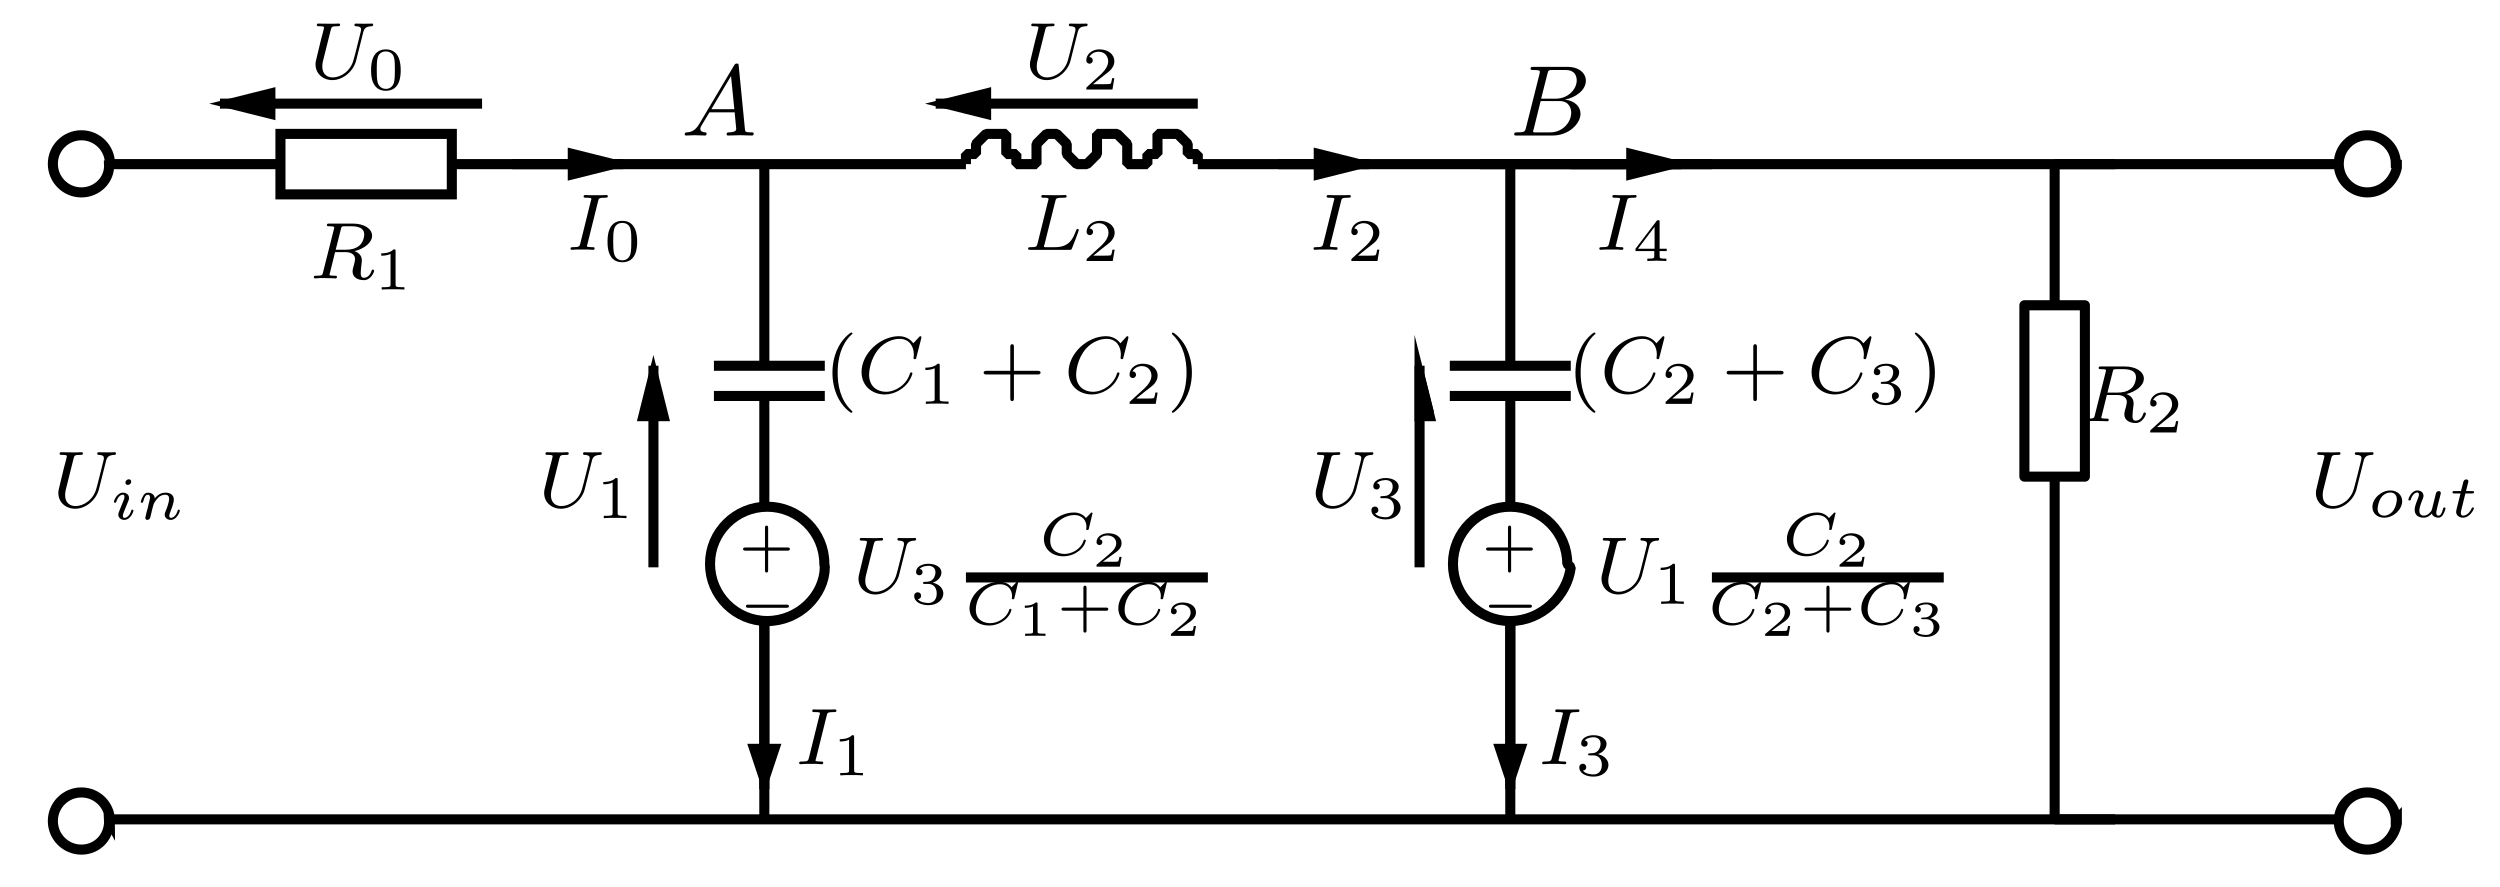 <?xml version="1.0" encoding="UTF-8" standalone="no"?>
<svg
   xmlns:dc="http://purl.org/dc/elements/1.1/"
   xmlns:cc="http://creativecommons.org/ns#"
   xmlns:rdf="http://www.w3.org/1999/02/22-rdf-syntax-ns#"
   xmlns:svg="http://www.w3.org/2000/svg"
   xmlns="http://www.w3.org/2000/svg"
   xmlns:xlink="http://www.w3.org/1999/xlink"
   xmlns:sodipodi="http://sodipodi.sourceforge.net/DTD/sodipodi-0.dtd"
   xmlns:inkscape="http://www.inkscape.org/namespaces/inkscape"
   width="310"
   height="110"
   viewBox="0 0 248 88"
   version="1.1"
   id="svg2"
   inkscape:version="0.48.3.1 r9886"
   sodipodi:docname="026s.svg">
  <sodipodi:namedview
     pagecolor="#ffffff"
     bordercolor="#666666"
     borderopacity="1"
     objecttolerance="10"
     gridtolerance="10"
     guidetolerance="10"
     inkscape:pageopacity="0"
     inkscape:pageshadow="2"
     inkscape:window-width="1050"
     inkscape:window-height="1648"
     id="namedview614"
     showgrid="false"
     inkscape:zoom="1.3485026"
     inkscape:cx="221.30444"
     inkscape:cy="309.95033"
     inkscape:window-x="0"
     inkscape:window-y="0"
     inkscape:window-maximized="1"
     inkscape:current-layer="svg2" />
  <defs
     id="defs4">
    <g
       id="g6">
      <symbol
         overflow="visible"
         id="glyph0-0"
         style="overflow:visible">
        <path
           style="stroke:none"
           d=""
           id="path9"
           inkscape:connector-curvature="0" />
      </symbol>
      <symbol
         overflow="visible"
         id="glyph0-1"
         style="overflow:visible">
        <path
           style="stroke:none"
           d="M 3.094,-4.891 C 3.156,-5.156 3.172,-5.172 3.5,-5.172 l 0.641,0 c 0.656,0 1.266,0.156 1.266,0.812 0,0.344 -0.172,0.906 -0.547,1.156 -0.375,0.281 -0.828,0.359 -1.297,0.359 l -0.984,0 z m 1.359,2.188 c 0.969,-0.25 1.734,-0.844 1.734,-1.531 0,-0.688 -0.781,-1.203 -1.891,-1.203 l -2.344,0 c -0.141,0 -0.25,0 -0.25,0.141 0,0.125 0.109,0.125 0.234,0.125 0.266,0 0.5,0 0.5,0.125 0,0.031 -0.016,0.031 -0.031,0.141 L 1.328,-0.625 C 1.266,-0.328 1.25,-0.266 0.656,-0.266 c -0.156,0 -0.25,0 -0.25,0.156 C 0.406,-0.078 0.438,0 0.531,0 0.688,0 0.875,-0.016 1.031,-0.031 l 0.484,0 C 2.266,-0.031 2.5,0 2.547,0 c 0.047,0 0.156,0 0.156,-0.156 0,-0.109 -0.109,-0.109 -0.234,-0.109 -0.031,0 -0.172,0 -0.312,-0.016 -0.172,-0.016 -0.188,-0.031 -0.188,-0.109 0,-0.047 0.016,-0.094 0.031,-0.125 l 0.516,-2.094 1.031,0 c 0.719,0 0.953,0.375 0.953,0.703 0,0.109 -0.062,0.344 -0.094,0.5 C 4.328,-1.172 4.25,-0.859 4.25,-0.703 c 0,0.609 0.531,0.875 1.125,0.875 0.688,0 1.016,-0.781 1.016,-0.938 0,-0.031 -0.031,-0.109 -0.125,-0.109 -0.094,0 -0.109,0.062 -0.125,0.109 C 5.969,-0.219 5.625,-0.062 5.391,-0.062 5.094,-0.062 5.062,-0.281 5.062,-0.547 c 0,-0.266 0.047,-0.609 0.078,-0.875 0.031,-0.234 0.031,-0.281 0.031,-0.359 0,-0.484 -0.297,-0.766 -0.719,-0.922 z"
           id="path12"
           inkscape:connector-curvature="0" />
      </symbol>
      <symbol
         overflow="visible"
         id="glyph0-2"
         style="overflow:visible">
        <path
           style="stroke:none"
           d="m 6.344,-5.391 c 0,-0.031 0.016,-0.078 0.016,-0.125 0,-0.047 -0.047,-0.094 -0.094,-0.094 -0.062,0 -0.078,0.016 -0.141,0.094 L 5.562,-4.906 C 5.484,-5 5.062,-5.609 4.141,-5.609 c -1.859,0 -3.719,1.719 -3.719,3.547 0,1.391 1.047,2.234 2.312,2.234 1.047,0 1.938,-0.641 2.359,-1.266 0.266,-0.391 0.375,-0.766 0.375,-0.812 0,-0.078 -0.047,-0.109 -0.125,-0.109 -0.094,0 -0.109,0.047 -0.125,0.125 -0.344,1.109 -1.422,1.797 -2.375,1.797 -0.812,0 -1.672,-0.484 -1.672,-1.703 0,-0.25 0.094,-1.578 0.984,-2.578 C 2.75,-5.047 3.562,-5.344 4.188,-5.344 c 1.016,0 1.422,0.797 1.422,1.562 0,0.109 -0.031,0.266 -0.031,0.359 0,0.094 0.109,0.094 0.141,0.094 0.094,0 0.109,-0.031 0.141,-0.172 z"
           id="path15"
           inkscape:connector-curvature="0" />
      </symbol>
      <symbol
         overflow="visible"
         id="glyph0-3"
         style="overflow:visible">
        <path
           style="stroke:none"
           d="m 5.312,-4.578 c 0.094,-0.391 0.281,-0.578 0.844,-0.594 0.078,0 0.141,-0.062 0.141,-0.156 0,-0.047 -0.031,-0.109 -0.109,-0.109 -0.047,0 -0.219,0.016 -0.797,0.016 -0.641,0 -0.734,-0.016 -0.812,-0.016 -0.125,0 -0.141,0.078 -0.141,0.141 0,0.109 0.094,0.125 0.172,0.125 0.484,0.016 0.484,0.219 0.484,0.328 0,0.047 -0.016,0.094 -0.016,0.141 C 5.062,-4.641 4.406,-1.969 4.359,-1.875 4.078,-0.719 3.078,-0.094 2.281,-0.094 1.734,-0.094 1.25,-0.422 1.25,-1.156 1.25,-1.297 1.266,-1.5 1.297,-1.641 l 0.797,-3.188 c 0.078,-0.281 0.094,-0.344 0.672,-0.344 0.156,0 0.25,0 0.25,-0.156 0,-0.016 0,-0.109 -0.125,-0.109 -0.156,0 -0.344,0.016 -0.5,0.016 l -0.5,0 c -0.766,0 -0.969,-0.016 -1.031,-0.016 -0.031,0 -0.156,0 -0.156,0.141 0,0.125 0.109,0.125 0.234,0.125 0.25,0 0.484,0 0.484,0.125 0,0.047 -0.062,0.328 -0.109,0.484 l -0.188,0.703 -0.406,1.688 c -0.109,0.438 -0.141,0.562 -0.141,0.781 0,0.922 0.734,1.562 1.672,1.562 1.094,0 2.109,-0.922 2.359,-1.953 z"
           id="path18"
           inkscape:connector-curvature="0" />
      </symbol>
      <symbol
         overflow="visible"
         id="glyph0-4"
         style="overflow:visible">
        <path
           style="stroke:none"
           d="m 3.094,-4.828 c 0.062,-0.266 0.078,-0.344 0.688,-0.344 0.172,0 0.281,0 0.281,-0.156 0,-0.016 -0.016,-0.109 -0.141,-0.109 -0.125,0 -0.375,0.016 -0.5,0.016 l -1.094,0 c -0.109,0 -0.406,-0.016 -0.516,-0.016 -0.031,0 -0.156,0 -0.156,0.141 0,0.125 0.094,0.125 0.25,0.125 0.516,0 0.516,0.047 0.516,0.141 0,0.016 0,0.047 -0.047,0.172 L 1.328,-0.625 c -0.078,0.281 -0.094,0.359 -0.688,0.359 -0.188,0 -0.281,0 -0.281,0.156 0,0.031 0.031,0.109 0.125,0.109 0.109,0 0.375,-0.016 0.5,-0.031 l 1.109,0 C 2.203,-0.016 2.484,0 2.594,0 2.641,0 2.75,0 2.75,-0.156 c 0,-0.109 -0.094,-0.109 -0.25,-0.109 -0.125,0 -0.172,0 -0.312,-0.016 C 2.062,-0.297 1.984,-0.297 1.984,-0.391 1.984,-0.438 2,-0.438 2.031,-0.547 z"
           id="path21"
           inkscape:connector-curvature="0" />
      </symbol>
      <symbol
         overflow="visible"
         id="glyph0-5"
         style="overflow:visible">
        <path
           style="stroke:none"
           d="m 3.094,-4.828 c 0.062,-0.266 0.078,-0.344 0.812,-0.344 0.234,0 0.312,0 0.312,-0.156 0,-0.016 -0.016,-0.109 -0.141,-0.109 -0.172,0 -0.406,0.016 -0.578,0.016 l -0.562,0 c -0.828,0 -1.031,-0.016 -1.078,-0.016 -0.031,0 -0.156,0 -0.156,0.141 0,0.125 0.094,0.125 0.219,0.125 0.266,0 0.5,0 0.5,0.125 0,0.031 0,0.031 -0.031,0.141 l -1.062,4.281 c -0.078,0.297 -0.094,0.359 -0.688,0.359 -0.141,0 -0.25,0 -0.25,0.156 C 0.391,0 0.5,0 0.641,0 l 3.844,0 C 4.688,0 4.688,-0.016 4.75,-0.156 4.844,-0.375 5.422,-1.875 5.422,-1.953 c 0,-0.078 -0.062,-0.125 -0.125,-0.125 -0.078,0 -0.094,0.062 -0.156,0.188 -0.281,0.734 -0.625,1.625 -2.062,1.625 l -1,0 C 2,-0.281 1.969,-0.281 1.969,-0.328 c 0,-0.062 0.016,-0.141 0.047,-0.188 z"
           id="path24"
           inkscape:connector-curvature="0" />
      </symbol>
      <symbol
         overflow="visible"
         id="glyph1-0"
         style="overflow:visible">
        <path
           style="stroke:none"
           d=""
           id="path27"
           inkscape:connector-curvature="0" />
      </symbol>
      <symbol
         overflow="visible"
         id="glyph1-1"
         style="overflow:visible">
        <path
           style="stroke:none"
           d="m 2.141,-3.797 c 0,-0.188 -0.016,-0.188 -0.203,-0.188 -0.391,0.391 -1,0.391 -1.219,0.391 l 0,0.234 c 0.156,0 0.562,0 0.922,-0.172 l 0,3.016 c 0,0.203 0,0.281 -0.625,0.281 l -0.25,0 0,0.234 c 0.328,-0.031 0.797,-0.031 1.125,-0.031 0.328,0 0.797,0 1.125,0.031 l 0,-0.234 -0.25,0 c -0.625,0 -0.625,-0.078 -0.625,-0.281 z"
           id="path30"
           inkscape:connector-curvature="0" />
      </symbol>
      <symbol
         overflow="visible"
         id="glyph1-2"
         style="overflow:visible">
        <path
           style="stroke:none"
           d="M 3.219,-1.125 3,-1.125 C 2.984,-1.031 2.922,-0.641 2.844,-0.578 2.797,-0.531 2.312,-0.531 2.219,-0.531 l -1.109,0 0.766,-0.625 C 2.078,-1.328 2.609,-1.703 2.797,-1.891 2.969,-2.062 3.219,-2.375 3.219,-2.797 c 0,-0.75 -0.672,-1.188 -1.484,-1.188 -0.766,0 -1.297,0.516 -1.297,1.078 0,0.297 0.25,0.344 0.312,0.344 0.156,0 0.328,-0.109 0.328,-0.328 C 1.078,-3.016 1,-3.219 0.734,-3.219 0.875,-3.516 1.234,-3.75 1.656,-3.75 c 0.625,0 0.953,0.469 0.953,0.953 0,0.422 -0.281,0.859 -0.688,1.25 L 0.5,-0.25 C 0.438,-0.188 0.438,-0.188 0.438,0 l 2.594,0 z"
           id="path33"
           inkscape:connector-curvature="0" />
      </symbol>
      <symbol
         overflow="visible"
         id="glyph1-3"
         style="overflow:visible">
        <path
           style="stroke:none"
           d="m 3.297,-1.906 c 0,-0.438 0,-2.078 -1.469,-2.078 -1.469,0 -1.469,1.641 -1.469,2.078 0,0.422 0,2.031 1.469,2.031 1.469,0 1.469,-1.609 1.469,-2.031 z m -1.469,1.844 c -0.25,0 -0.656,-0.125 -0.812,-0.625 -0.094,-0.344 -0.094,-0.922 -0.094,-1.297 0,-0.406 0,-0.859 0.094,-1.188 0.141,-0.531 0.594,-0.609 0.812,-0.609 0.266,0 0.672,0.125 0.797,0.578 0.094,0.312 0.094,0.75 0.094,1.219 0,0.375 0,0.984 -0.094,1.312 C 2.453,-0.141 2.016,-0.062 1.828,-0.062 z"
           id="path36"
           inkscape:connector-curvature="0" />
      </symbol>
      <symbol
         overflow="visible"
         id="glyph1-4"
         style="overflow:visible">
        <path
           style="stroke:none"
           d="m 3.375,-0.984 0,-0.234 -0.703,0 0,-2.641 c 0,-0.141 0,-0.188 -0.141,-0.188 -0.109,0 -0.125,0.031 -0.172,0.094 l -2.078,2.734 0,0.234 1.859,0 0,0.484 c 0,0.188 0,0.266 -0.5,0.266 l -0.188,0 0,0.234 c 0.125,0 0.688,-0.031 0.953,-0.031 C 2.672,-0.031 3.234,0 3.344,0 l 0,-0.234 -0.172,0 c -0.5,0 -0.5,-0.078 -0.5,-0.266 l 0,-0.484 z m -1.203,-2.406 0,2.172 -1.641,0 z"
           id="path39"
           inkscape:connector-curvature="0" />
      </symbol>
      <symbol
         overflow="visible"
         id="glyph1-5"
         style="overflow:visible">
        <path
           style="stroke:none"
           d="m 1.766,-1.984 c 0.5,0 0.844,0.344 0.844,0.953 0,0.656 -0.391,0.938 -0.828,0.938 C 1.609,-0.094 1,-0.125 0.734,-0.469 0.969,-0.5 1.062,-0.656 1.062,-0.812 c 0,-0.203 -0.141,-0.344 -0.344,-0.344 -0.156,0 -0.344,0.109 -0.344,0.359 0,0.594 0.656,0.922 1.422,0.922 0.891,0 1.469,-0.562 1.469,-1.156 0,-0.438 -0.328,-0.906 -1.047,-1.078 0.484,-0.156 0.859,-0.547 0.859,-1.031 0,-0.484 -0.562,-0.844 -1.281,-0.844 -0.703,0 -1.234,0.328 -1.234,0.812 0,0.266 0.203,0.328 0.328,0.328 0.156,0 0.312,-0.094 0.312,-0.312 0,-0.188 -0.125,-0.297 -0.297,-0.312 0.281,-0.312 0.828,-0.312 0.891,-0.312 0.297,0 0.688,0.141 0.688,0.641 0,0.328 -0.188,0.906 -0.797,0.938 -0.109,0 -0.266,0.016 -0.312,0.016 -0.062,0.016 -0.125,0.016 -0.125,0.109 0,0.094 0.062,0.094 0.156,0.094 z"
           id="path42"
           inkscape:connector-curvature="0" />
      </symbol>
      <symbol
         overflow="visible"
         id="glyph1-6"
         style="overflow:visible">
        <path
           style="stroke:none"
           d="m 2.953,-1.344 1.938,0 c 0.078,0 0.219,0 0.219,-0.156 0,-0.156 -0.141,-0.156 -0.219,-0.156 l -1.938,0 0,-1.938 c 0,-0.078 0,-0.234 -0.156,-0.234 -0.156,0 -0.156,0.156 -0.156,0.234 l 0,1.938 -1.938,0 c -0.078,0 -0.234,0 -0.234,0.156 0,0.156 0.156,0.156 0.234,0.156 l 1.938,0 0,1.938 c 0,0.094 0,0.234 0.156,0.234 0.156,0 0.156,-0.141 0.156,-0.234 z"
           id="path45"
           inkscape:connector-curvature="0" />
      </symbol>
      <symbol
         overflow="visible"
         id="glyph2-0"
         style="overflow:visible">
        <path
           style="stroke:none"
           d=""
           id="path48"
           inkscape:connector-curvature="0" />
      </symbol>
      <symbol
         overflow="visible"
         id="glyph2-1"
         style="overflow:visible">
        <path
           style="stroke:none"
           d="m 2.656,1.984 c 0.062,0 0.156,0 0.156,-0.094 0,-0.031 0,-0.031 -0.109,-0.141 -1.094,-1.031 -1.359,-2.5 -1.359,-3.734 0,-2.297 0.938,-3.375 1.344,-3.75 0.125,-0.094 0.125,-0.109 0.125,-0.141 0,-0.047 -0.031,-0.094 -0.109,-0.094 -0.125,0 -0.531,0.406 -0.594,0.469 -1.062,1.125 -1.281,2.547 -1.281,3.516 0,1.781 0.734,3.219 1.828,3.969 z"
           id="path51"
           inkscape:connector-curvature="0" />
      </symbol>
      <symbol
         overflow="visible"
         id="glyph2-2"
         style="overflow:visible">
        <path
           style="stroke:none"
           d="m 3.469,-1.812 2.344,0 c 0.109,0 0.297,0 0.297,-0.172 0,-0.188 -0.188,-0.188 -0.297,-0.188 l -2.344,0 0,-2.359 c 0,-0.109 0,-0.281 -0.172,-0.281 -0.188,0 -0.188,0.172 -0.188,0.281 l 0,2.359 -2.359,0 c -0.109,0 -0.281,0 -0.281,0.188 0,0.172 0.172,0.172 0.281,0.172 l 2.359,0 0,2.359 c 0,0.109 0,0.281 0.188,0.281 0.172,0 0.172,-0.172 0.172,-0.281 z"
           id="path54"
           inkscape:connector-curvature="0" />
      </symbol>
      <symbol
         overflow="visible"
         id="glyph2-3"
         style="overflow:visible">
        <path
           style="stroke:none"
           d="m 2.469,-1.984 c 0,-0.766 -0.141,-1.672 -0.625,-2.609 -0.391,-0.734 -1.125,-1.375 -1.266,-1.375 -0.078,0 -0.094,0.047 -0.094,0.094 0,0.031 0,0.047 0.094,0.141 1.109,1.062 1.359,2.516 1.359,3.75 C 1.938,0.297 1,1.375 0.594,1.75 0.484,1.844 0.484,1.859 0.484,1.891 c 0,0.047 0.016,0.094 0.094,0.094 0.125,0 0.531,-0.406 0.594,-0.469 1.062,-1.125 1.297,-2.547 1.297,-3.5 z"
           id="path57"
           inkscape:connector-curvature="0" />
      </symbol>
      <symbol
         overflow="visible"
         id="glyph3-0"
         style="overflow:visible">
        <path
           style="stroke:none"
           d=""
           id="path60"
           inkscape:connector-curvature="0" />
      </symbol>
      <symbol
         overflow="visible"
         id="glyph3-1"
         style="overflow:visible">
        <path
           style="stroke:none"
           d="M 5.312,-4.047 C 5.328,-4.094 5.344,-4.125 5.344,-4.125 c 0,-0.016 -0.016,-0.094 -0.094,-0.094 -0.047,0 -0.062,0.016 -0.109,0.078 L 4.688,-3.672 C 4.359,-4.078 3.922,-4.219 3.5,-4.219 c -1.531,0 -2.984,1.281 -2.984,2.625 0,1.031 0.828,1.719 1.938,1.719 0.625,0 1.172,-0.25 1.531,-0.531 0.594,-0.469 0.688,-1 0.688,-1.031 0,-0.062 -0.062,-0.094 -0.109,-0.094 -0.078,0 -0.094,0.031 -0.109,0.094 -0.297,0.922 -1.234,1.328 -1.891,1.328 -0.453,0 -1.422,-0.188 -1.422,-1.328 0,-0.234 0.047,-1.062 0.703,-1.781 0.328,-0.359 0.969,-0.75 1.703,-0.75 0.781,0 1.188,0.547 1.188,1.172 0,0.109 -0.031,0.219 -0.031,0.219 0,0.094 0.094,0.094 0.125,0.094 0.078,0 0.109,0 0.141,-0.125 z"
           id="path63"
           inkscape:connector-curvature="0" />
      </symbol>
      <symbol
         overflow="visible"
         id="glyph3-2"
         style="overflow:visible">
        <path
           style="stroke:none"
           d="M 2.078,-3.734 C 2.078,-3.875 1.969,-3.969 1.844,-3.969 1.672,-3.969 1.5,-3.812 1.5,-3.641 1.5,-3.5 1.609,-3.406 1.734,-3.406 c 0.203,0 0.344,-0.172 0.344,-0.328 z M 1.719,-1.641 C 1.75,-1.703 1.797,-1.844 1.828,-1.906 1.844,-1.953 1.859,-2.016 1.859,-2.125 c 0,-0.328 -0.297,-0.516 -0.594,-0.516 -0.609,0 -0.906,0.797 -0.906,0.922 0,0.031 0.031,0.078 0.109,0.078 0.094,0 0.109,-0.031 0.125,-0.078 C 0.766,-2.297 1.078,-2.438 1.25,-2.438 c 0.109,0 0.156,0.078 0.156,0.219 0,0.109 -0.031,0.203 -0.047,0.25 l -0.312,0.766 c -0.078,0.172 -0.078,0.188 -0.156,0.391 -0.078,0.172 -0.094,0.25 -0.094,0.359 0,0.297 0.266,0.516 0.594,0.516 0.609,0 0.906,-0.797 0.906,-0.922 0,-0.016 0,-0.094 -0.109,-0.094 -0.094,0 -0.094,0.031 -0.125,0.156 C 1.969,-0.5 1.719,-0.141 1.406,-0.141 1.297,-0.141 1.25,-0.203 1.25,-0.359 1.25,-0.469 1.281,-0.562 1.359,-0.75 z"
           id="path66"
           inkscape:connector-curvature="0" />
      </symbol>
      <symbol
         overflow="visible"
         id="glyph3-3"
         style="overflow:visible">
        <path
           style="stroke:none"
           d="M 1.75,-2.078 C 1.719,-2.531 1.297,-2.641 1.078,-2.641 0.844,-2.641 0.688,-2.5 0.594,-2.312 0.438,-2.062 0.359,-1.75 0.359,-1.719 c 0,0.062 0.062,0.078 0.109,0.078 0.094,0 0.109,-0.031 0.141,-0.125 C 0.719,-2.25 0.875,-2.438 1.062,-2.438 c 0.219,0 0.219,0.234 0.219,0.297 0,0.094 -0.062,0.344 -0.109,0.5 C 1.125,-1.469 1.078,-1.234 1.047,-1.094 1,-0.953 0.969,-0.797 0.922,-0.641 0.875,-0.469 0.812,-0.172 0.812,-0.141 0.812,0 0.906,0.062 1.016,0.062 c 0.109,0 0.219,-0.078 0.266,-0.172 0,-0.031 0.062,-0.234 0.094,-0.359 L 1.5,-1 c 0.047,-0.156 0.062,-0.266 0.109,-0.406 0.047,-0.203 0.25,-0.516 0.484,-0.734 0.109,-0.125 0.375,-0.297 0.688,-0.297 0.391,0 0.391,0.297 0.391,0.422 0,0.344 -0.25,0.984 -0.359,1.25 -0.047,0.109 -0.078,0.203 -0.078,0.312 0,0.297 0.266,0.516 0.594,0.516 0.609,0 0.906,-0.797 0.906,-0.922 0,-0.016 0,-0.094 -0.109,-0.094 -0.078,0 -0.094,0.031 -0.125,0.156 -0.094,0.312 -0.344,0.656 -0.656,0.656 -0.109,0 -0.156,-0.094 -0.156,-0.219 0,-0.109 0.047,-0.219 0.094,-0.344 C 3.375,-0.938 3.641,-1.609 3.641,-1.938 c 0,-0.5 -0.375,-0.703 -0.828,-0.703 -0.297,0 -0.672,0.094 -1.062,0.562 z"
           id="path69"
           inkscape:connector-curvature="0" />
      </symbol>
      <symbol
         overflow="visible"
         id="glyph3-4"
         style="overflow:visible">
        <path
           style="stroke:none"
           d="m 3.406,-1.578 c 0,-0.594 -0.469,-1.062 -1.172,-1.062 -0.906,0 -1.781,0.797 -1.781,1.641 0,0.641 0.5,1.062 1.156,1.062 0.938,0 1.797,-0.812 1.797,-1.641 z m -1.781,1.438 c -0.344,0 -0.656,-0.203 -0.656,-0.672 0,-0.203 0.094,-0.75 0.344,-1.109 0.25,-0.359 0.625,-0.516 0.922,-0.516 0.297,0 0.641,0.172 0.641,0.672 0,0.141 -0.062,0.75 -0.391,1.172 -0.188,0.234 -0.516,0.453 -0.859,0.453 z"
           id="path72"
           inkscape:connector-curvature="0" />
      </symbol>
      <symbol
         overflow="visible"
         id="glyph3-5"
         style="overflow:visible">
        <path
           style="stroke:none"
           d="m 2.906,-1.594 -0.188,0.75 c -0.047,0.172 -0.062,0.266 -0.312,0.484 -0.062,0.062 -0.25,0.219 -0.516,0.219 -0.438,0 -0.438,-0.391 -0.438,-0.5 0,-0.25 0.078,-0.531 0.344,-1.188 0.062,-0.141 0.062,-0.188 0.062,-0.297 0,-0.328 -0.297,-0.516 -0.594,-0.516 -0.609,0 -0.906,0.797 -0.906,0.922 0,0.031 0.031,0.078 0.109,0.078 0.094,0 0.109,-0.031 0.125,-0.078 C 0.766,-2.297 1.078,-2.438 1.25,-2.438 c 0.109,0 0.156,0.078 0.156,0.219 0,0.125 -0.078,0.328 -0.141,0.484 -0.219,0.531 -0.281,0.797 -0.281,1.016 0,0.562 0.422,0.781 0.891,0.781 0.406,0 0.656,-0.25 0.812,-0.406 0.094,0.297 0.406,0.406 0.641,0.406 0.203,0 0.359,-0.109 0.469,-0.297 0.156,-0.25 0.25,-0.594 0.25,-0.625 0,-0.016 -0.016,-0.094 -0.125,-0.094 -0.078,0 -0.094,0.047 -0.125,0.141 -0.094,0.375 -0.219,0.672 -0.453,0.672 -0.203,0 -0.219,-0.219 -0.219,-0.297 0,-0.078 0.016,-0.141 0.062,-0.344 C 3.25,-1.016 3.25,-1.016 3.297,-1.25 L 3.531,-2.156 c 0.016,-0.078 0.047,-0.203 0.047,-0.219 0,-0.078 -0.047,-0.203 -0.203,-0.203 -0.109,0 -0.203,0.062 -0.25,0.156 -0.031,0.031 -0.062,0.219 -0.094,0.328 z"
           id="path75"
           inkscape:connector-curvature="0" />
      </symbol>
      <symbol
         overflow="visible"
         id="glyph3-6"
         style="overflow:visible">
        <path
           style="stroke:none"
           d="m 1.609,-2.344 0.656,0 c 0.109,0 0.203,0 0.203,-0.141 0,-0.094 -0.078,-0.094 -0.188,-0.094 l -0.609,0 L 1.875,-3.406 c 0.031,-0.094 0.031,-0.125 0.031,-0.125 0,-0.156 -0.109,-0.203 -0.219,-0.203 -0.062,0 -0.219,0.031 -0.281,0.234 l -0.234,0.922 -0.641,0 c -0.125,0 -0.125,0 -0.156,0.016 -0.031,0.031 -0.047,0.109 -0.047,0.141 0.016,0.078 0.062,0.078 0.188,0.078 l 0.609,0 -0.359,1.422 c -0.031,0.125 -0.078,0.328 -0.078,0.406 0,0.344 0.312,0.578 0.672,0.578 0.688,0 1.094,-0.828 1.094,-0.922 0,-0.016 -0.016,-0.094 -0.109,-0.094 -0.078,0 -0.094,0.031 -0.125,0.109 -0.203,0.453 -0.547,0.703 -0.844,0.703 -0.219,0 -0.219,-0.219 -0.219,-0.297 0,-0.078 0,-0.094 0.031,-0.203 z"
           id="path78"
           inkscape:connector-curvature="0" />
      </symbol>
      <symbol
         overflow="visible"
         id="glyph4-0"
         style="overflow:visible">
        <path
           style="stroke:none"
           d=""
           id="path81"
           inkscape:connector-curvature="0" />
      </symbol>
      <symbol
         overflow="visible"
         id="glyph4-1"
         style="overflow:visible">
        <path
           style="stroke:none"
           d="m 2.938,-0.969 -0.219,0 c 0,0.094 -0.062,0.406 -0.141,0.453 -0.031,0.031 -0.453,0.031 -0.531,0.031 l -0.969,0 C 1.406,-0.719 1.766,-1 2.062,-1.203 c 0.453,-0.312 0.875,-0.594 0.875,-1.125 0,-0.641 -0.609,-0.984 -1.312,-0.984 -0.672,0 -1.172,0.375 -1.172,0.875 0,0.25 0.219,0.297 0.297,0.297 0.125,0 0.281,-0.094 0.281,-0.297 0,-0.172 -0.125,-0.281 -0.281,-0.281 0.141,-0.234 0.438,-0.375 0.766,-0.375 0.484,0 0.891,0.281 0.891,0.766 0,0.422 -0.297,0.75 -0.672,1.062 l -1.219,1.031 C 0.469,-0.188 0.453,-0.188 0.453,-0.156 l 0,0.156 2.312,0 z"
           id="path84"
           inkscape:connector-curvature="0" />
      </symbol>
      <symbol
         overflow="visible"
         id="glyph4-2"
         style="overflow:visible">
        <path
           style="stroke:none"
           d="M 1.984,-3.172 C 1.984,-3.312 1.969,-3.312 1.797,-3.312 1.453,-3 0.891,-3 0.797,-3 l -0.078,0 0,0.219 0.078,0 c 0.109,0 0.438,-0.016 0.734,-0.141 l 0,2.5 c 0,0.141 0,0.203 -0.531,0.203 l -0.25,0 L 0.75,0 c 0.266,-0.016 0.719,-0.016 1,-0.016 0.297,0 0.734,0 1.016,0.016 l 0,-0.219 -0.25,0 c -0.531,0 -0.531,-0.062 -0.531,-0.203 z"
           id="path87"
           inkscape:connector-curvature="0" />
      </symbol>
      <symbol
         overflow="visible"
         id="glyph4-3"
         style="overflow:visible">
        <path
           style="stroke:none"
           d="m 1.641,-1.656 c 0.469,0 0.766,0.297 0.766,0.781 0,0.516 -0.312,0.781 -0.75,0.781 -0.062,0 -0.656,0 -0.906,-0.266 0.203,-0.031 0.266,-0.172 0.266,-0.297 0,-0.188 -0.141,-0.312 -0.312,-0.312 -0.156,0 -0.297,0.109 -0.297,0.328 0,0.516 0.578,0.75 1.266,0.75 0.812,0 1.312,-0.5 1.312,-0.984 0,-0.406 -0.359,-0.75 -0.922,-0.875 0.594,-0.203 0.75,-0.578 0.75,-0.859 0,-0.406 -0.5,-0.703 -1.125,-0.703 -0.625,0 -1.109,0.25 -1.109,0.703 0,0.234 0.188,0.297 0.281,0.297 0.141,0 0.281,-0.109 0.281,-0.297 0,-0.109 -0.062,-0.25 -0.234,-0.281 C 1.109,-3.109 1.562,-3.125 1.672,-3.125 c 0.359,0 0.609,0.172 0.609,0.516 0,0.297 -0.188,0.75 -0.703,0.781 -0.141,0 -0.156,0 -0.297,0.016 -0.047,0 -0.109,0 -0.109,0.078 0,0.078 0.047,0.078 0.141,0.078 z"
           id="path90"
           inkscape:connector-curvature="0" />
      </symbol>
      <symbol
         overflow="visible"
         id="glyph5-0"
         style="overflow:visible">
        <path
           style="stroke:none"
           d=""
           id="path93"
           inkscape:connector-curvature="0" />
      </symbol>
      <symbol
         overflow="visible"
         id="glyph5-1"
         style="overflow:visible">
        <path
           style="stroke:none"
           d="M 1.594,-0.781 C 1.5,-0.391 1.469,-0.312 0.688,-0.312 c -0.172,0 -0.266,0 -0.266,0.203 C 0.422,0 0.516,0 0.688,0 L 4.25,0 C 5.828,0 7,-1.172 7,-2.156 7,-2.875 6.422,-3.453 5.453,-3.562 6.484,-3.75 7.531,-4.484 7.531,-5.438 c 0,-0.734 -0.656,-1.375 -1.844,-1.375 l -3.359,0 c -0.188,0 -0.281,0 -0.281,0.203 0,0.109 0.094,0.109 0.281,0.109 0.016,0 0.203,0 0.375,0.016 0.172,0.031 0.266,0.031 0.266,0.172 0,0.031 -0.016,0.062 -0.031,0.188 z m 1.5,-2.875 0.625,-2.469 C 3.812,-6.469 3.828,-6.5 4.25,-6.5 l 1.297,0 c 0.875,0 1.078,0.594 1.078,1.031 0,0.875 -0.859,1.812 -2.062,1.812 z m -0.438,3.344 c -0.141,0 -0.156,0 -0.219,0 -0.109,-0.016 -0.141,-0.031 -0.141,-0.109 0,-0.031 0,-0.047 0.062,-0.219 l 0.688,-2.781 1.875,0 c 0.953,0 1.156,0.734 1.156,1.156 C 6.078,-1.281 5.188,-0.312 4,-0.312 z"
           id="path96"
           inkscape:connector-curvature="0" />
      </symbol>
      <symbol
         overflow="visible"
         id="glyph5-2"
         style="overflow:visible">
        <path
           style="stroke:none"
           d="M 1.781,-1.141 C 1.391,-0.484 1,-0.344 0.562,-0.312 0.438,-0.297 0.344,-0.297 0.344,-0.109 0.344,-0.047 0.406,0 0.484,0 0.75,0 1.062,-0.031 1.328,-0.031 c 0.344,0 0.688,0.031 1,0.031 0.062,0 0.188,0 0.188,-0.188 0,-0.109 -0.078,-0.125 -0.156,-0.125 -0.219,-0.016 -0.469,-0.094 -0.469,-0.344 0,-0.125 0.062,-0.234 0.141,-0.375 l 0.766,-1.266 2.5,0 c 0.016,0.203 0.156,1.562 0.156,1.656 0,0.297 -0.516,0.328 -0.719,0.328 C 4.594,-0.312 4.5,-0.312 4.5,-0.109 4.5,0 4.609,0 4.641,0 5.047,0 5.469,-0.031 5.875,-0.031 6.125,-0.031 6.766,0 7.016,0 7.062,0 7.188,0 7.188,-0.203 7.188,-0.312 7.094,-0.312 6.953,-0.312 6.344,-0.312 6.344,-0.375 6.312,-0.672 l -0.609,-6.219 c -0.016,-0.203 -0.016,-0.25 -0.188,-0.25 -0.156,0 -0.203,0.078 -0.266,0.172 z M 2.984,-2.609 4.938,-5.906 5.266,-2.609 z"
           id="path99"
           inkscape:connector-curvature="0" />
      </symbol>
      <symbol
         overflow="visible"
         id="glyph6-0"
         style="overflow:visible">
        <path
           style="stroke:none"
           d=""
           id="path102"
           inkscape:connector-curvature="0" />
      </symbol>
      <symbol
         overflow="visible"
         id="glyph6-1"
         style="overflow:visible">
        <path
           style="stroke:none"
           d="m 4.766,-1.344 c 0.094,0 0.25,0 0.25,-0.156 0,-0.156 -0.156,-0.156 -0.25,-0.156 L 1,-1.656 c -0.109,0 -0.25,0 -0.25,0.156 0,0.156 0.141,0.156 0.25,0.156 z"
           id="path105"
           inkscape:connector-curvature="0" />
      </symbol>
    </g>
    <clipPath
       id="clip1">
      <path
         d="M 14.945,0 36,0 36,33 14.945,33 z"
         id="path108"
         inkscape:connector-curvature="0" />
    </clipPath>
    <clipPath
       id="clip2">
      <path
         d="M 14.945,63 36,63 l 0,21.035 -21.055,0 z"
         id="path111"
         inkscape:connector-curvature="0" />
    </clipPath>
    <clipPath
       id="clip3">
      <path
         d="m 228,0 20.945,0 0,33 L 228,33 z"
         id="path114"
         inkscape:connector-curvature="0" />
    </clipPath>
    <clipPath
       id="clip4">
      <path
         d="m 228,63 20.945,0 0,21.035 -20.945,0 z"
         id="path117"
         inkscape:connector-curvature="0" />
    </clipPath>
    <clipPath
       id="clip5">
      <path
         d="m 55,15 18,0 0,1 -18,0 z"
         id="path120"
         inkscape:connector-curvature="0" />
    </clipPath>
    <clipPath
       id="clip6">
      <path
         d="m 14.945,-0.965 0,85 234,0 0,-85 z m 52.879,17.379 5.73,0 0,-1.891 -5.73,0 3.777,0.945 z"
         id="path123"
         inkscape:connector-curvature="0" />
    </clipPath>
    <clipPath
       id="clip7">
      <path
         d="m 129,15 18,0 0,1 -18,0 z"
         id="path126"
         inkscape:connector-curvature="0" />
    </clipPath>
    <clipPath
       id="clip8">
      <path
         d="m 14.945,-0.965 0,85 234,0 0,-85 z m 126.578,17.379 5.73,0 0,-1.891 -5.73,0 3.777,0.945 z"
         id="path129"
         inkscape:connector-curvature="0" />
    </clipPath>
    <clipPath
       id="clip9">
      <path
         d="m 32,9 27,0 0,1 -27,0 z"
         id="path132"
         inkscape:connector-curvature="0" />
    </clipPath>
    <clipPath
       id="clip10">
      <path
         d="m 14.945,-0.965 0,85 234,0 0,-85 z m 22.77,9.82 -5.73,0 0,1.891 5.73,0 -3.781,-0.945 z"
         id="path135"
         inkscape:connector-curvature="0" />
    </clipPath>
    <clipPath
       id="clip11">
      <path
         d="m 103,9 27,0 0,1 -27,0 z"
         id="path138"
         inkscape:connector-curvature="0" />
    </clipPath>
    <clipPath
       id="clip12">
      <path
         d="m 14.945,-0.965 0,85 234,0 0,-85 z m 93.633,9.82 -5.73,0 0,1.891 5.73,0 -3.777,-0.945 z"
         id="path141"
         inkscape:connector-curvature="0" />
    </clipPath>
    <clipPath
       id="clip13">
      <path
         d="m 160,15 18,0 0,1 -18,0 z"
         id="path144"
         inkscape:connector-curvature="0" />
    </clipPath>
    <clipPath
       id="clip14">
      <path
         d="m 14.945,-0.965 0,85 234,0 0,-85 z m 157.758,17.379 5.73,0 0,-1.891 -5.73,0 3.777,0.945 z"
         id="path147"
         inkscape:connector-curvature="0" />
    </clipPath>
    <clipPath
       id="clip15">
      <path
         d="m 86,60 1,0 0,18 -1,0 z"
         id="path150"
         inkscape:connector-curvature="0" />
    </clipPath>
    <clipPath
       id="clip16">
      <path
         d="m 14.945,-0.965 0,85 234,0 0,-85 z m 70.895,74.008 0,5.73 1.891,0 0,-5.73 -0.945,3.777 z"
         id="path153"
         inkscape:connector-curvature="0" />
    </clipPath>
    <clipPath
       id="clip17">
      <path
         d="m 71,59 31,0 0,25.035 -31,0 z"
         id="path156"
         inkscape:connector-curvature="0" />
    </clipPath>
    <clipPath
       id="clip18">
      <path
         d="m 160,60 1,0 0,18 -1,0 z"
         id="path159"
         inkscape:connector-curvature="0" />
    </clipPath>
    <clipPath
       id="clip19">
      <path
         d="m 14.945,-0.965 0,85 234,0 0,-85 z m 144.594,74.008 0,5.73 1.887,0 0,-5.73 -0.945,3.777 z"
         id="path162"
         inkscape:connector-curvature="0" />
    </clipPath>
    <clipPath
       id="clip20">
      <path
         d="m 145,59 31,0 0,25.035 -31,0 z"
         id="path165"
         inkscape:connector-curvature="0" />
    </clipPath>
    <clipPath
       id="clip21">
      <path
         d="m 75,35 1,0 0,21 -1,0 z"
         id="path168"
         inkscape:connector-curvature="0" />
    </clipPath>
    <clipPath
       id="clip22">
      <path
         d="m 14.945,-0.965 0,85 234,0 0,-85 z m 61.445,41.062 0,-5.73 -1.891,0 0,5.73 0.945,-3.777 z"
         id="path171"
         inkscape:connector-curvature="0" />
    </clipPath>
    <clipPath
       id="clip23">
      <path
         d="m 151,35 1,0 0,21 -1,0 z"
         id="path174"
         inkscape:connector-curvature="0" />
    </clipPath>
    <clipPath
       id="clip24">
      <path
         d="m 14.945,-0.965 0,85 234,0 0,-85 z m 137.98,41.062 0,-5.73 -1.891,0 0,5.73 0.945,-3.777 z"
         id="path177"
         inkscape:connector-curvature="0" />
    </clipPath>
  </defs>
  <g
     id="surface1"
     transform="translate(-10.679,0.782)">
    <g
       clip-path="url(#clip1)"
       clip-rule="nonzero"
       id="g180">
      <path
         style="fill:none;stroke:#000000;stroke-width:10;stroke-linecap:butt;stroke-linejoin:miter;stroke-miterlimit:10;stroke-opacity:1"
         d="m 65.56,685.37 c 0.898,-15.352 -11.797,-28.047 -27.461,-28.047 -15.625,0 -28.32,12.695 -28.32,28.359 0,15.625 12.695,28.32 28.32,28.32 15.664,0 28.359,-12.695 28.359,-28.32 z"
         transform="matrix(0.1,0,0,-0.1,14.944,84.037)"
         id="path182"
         inkscape:connector-curvature="0" />
    </g>
    <g
       clip-path="url(#clip2)"
       clip-rule="nonzero"
       id="g184">
      <path
         style="fill:none;stroke:#000000;stroke-width:10;stroke-linecap:butt;stroke-linejoin:miter;stroke-miterlimit:10;stroke-opacity:1"
         d="m 65.56,35.37 c 0.898,-17.305 -11.797,-30 -27.461,-30 -15.625,0 -28.32,12.695 -28.32,28.359 0,15.664 12.695,28.359 28.32,28.359 15.664,0 28.359,-12.695 28.359,-28.359 z"
         transform="matrix(0.1,0,0,-0.1,14.944,84.037)"
         id="path186"
         inkscape:connector-curvature="0" />
    </g>
    <g
       clip-path="url(#clip3)"
       clip-rule="nonzero"
       id="g188">
      <path
         style="fill:none;stroke:#000000;stroke-width:10;stroke-linecap:butt;stroke-linejoin:miter;stroke-miterlimit:10;stroke-opacity:1"
         d="m 2335.56,685.37 c -1.484,-15.352 -14.141,-28.047 -29.805,-28.047 -15.664,0 -28.359,12.695 -28.359,28.359 0,15.625 12.695,28.32 28.359,28.32 15.664,0 28.32,-12.695 28.32,-28.32 z"
         transform="matrix(0.1,0,0,-0.1,14.944,84.037)"
         id="path190"
         inkscape:connector-curvature="0" />
    </g>
    <g
       clip-path="url(#clip4)"
       clip-rule="nonzero"
       id="g192">
      <path
         style="fill:none;stroke:#000000;stroke-width:10;stroke-linecap:butt;stroke-linejoin:miter;stroke-miterlimit:10;stroke-opacity:1"
         d="m 2335.56,35.37 c -1.484,-17.305 -14.141,-30 -29.805,-30 -15.664,0 -28.359,12.695 -28.359,28.359 0,15.664 12.695,28.359 28.359,28.359 15.664,0 28.32,-12.695 28.32,-28.359 z"
         transform="matrix(0.1,0,0,-0.1,14.944,84.037)"
         id="path194"
         inkscape:connector-curvature="0" />
    </g>
    <path
       style="fill:none;stroke:#000000;stroke-width:10;stroke-linecap:butt;stroke-linejoin:miter;stroke-miterlimit:10;stroke-opacity:1"
       d="m 235.56,655.37 170,0 0,60 -170,0 z"
       transform="matrix(0.1,0,0,-0.1,14.944,84.037)"
       id="path196"
       inkscape:connector-curvature="0" />
    <path
       style="fill:none;stroke:#000000;stroke-width:10;stroke-linecap:butt;stroke-linejoin:round;stroke-miterlimit:10;stroke-opacity:1"
       d="m 1965.56,375.37 60,0 0,170 -60,0 z"
       transform="matrix(0.1,0,0,-0.1,14.944,84.037)"
       id="path198"
       inkscape:connector-curvature="0" />
    <g
       clip-path="url(#clip5)"
       clip-rule="nonzero"
       id="g200">
      <g
         clip-path="url(#clip6)"
         clip-rule="evenodd"
         id="g202">
        <path
           style="fill:none;stroke:#000000;stroke-width:10;stroke-linecap:butt;stroke-linejoin:bevel;stroke-miterlimit:10;stroke-opacity:1"
           d="m 405.56,685.37 170,0"
           transform="matrix(0.1,0,0,-0.1,14.944,84.037)"
           id="path204"
           inkscape:connector-curvature="0" />
      </g>
    </g>
    <path
       style="fill:#000000;fill-opacity:1;fill-rule:evenodd;stroke:none"
       d="m 67.824,16.414 3.777,-0.945 -3.777,-0.945 0,1.891"
       id="path206"
       inkscape:connector-curvature="0" />
    <path
       style="fill:none;stroke:#000000;stroke-width:10;stroke-linecap:butt;stroke-linejoin:miter;stroke-miterlimit:10;stroke-opacity:1"
       d="m 525.56,675.37 40,10 -40,10 z"
       transform="matrix(0.1,0,0,-0.1,14.944,84.037)"
       id="path208"
       inkscape:connector-curvature="0" />
    <path
       style="fill:none;stroke:#000000;stroke-width:10;stroke-linecap:butt;stroke-linejoin:bevel;stroke-miterlimit:10;stroke-opacity:1"
       d="m 465.56,685.37 450,0"
       transform="matrix(0.1,0,0,-0.1,14.944,84.037)"
       id="path210"
       inkscape:connector-curvature="0" />
    <path
       style="fill:none;stroke:#000000;stroke-width:10;stroke-linecap:butt;stroke-linejoin:bevel;stroke-miterlimit:10;stroke-opacity:1"
       d="m 235.56,685.37 -170,0"
       transform="matrix(0.1,0,0,-0.1,14.944,84.037)"
       id="path212"
       inkscape:connector-curvature="0" />
    <path
       style="fill:none;stroke:#000000;stroke-width:10;stroke-linecap:butt;stroke-linejoin:bevel;stroke-miterlimit:10;stroke-opacity:1"
       d="m 715.56,685.37 0,-200"
       transform="matrix(0.1,0,0,-0.1,14.944,84.037)"
       id="path214"
       inkscape:connector-curvature="0" />
    <path
       style="fill:none;stroke:#000000;stroke-width:10;stroke-linecap:butt;stroke-linejoin:bevel;stroke-miterlimit:10;stroke-opacity:1"
       d="m 665.56,485.37 110,0"
       transform="matrix(0.1,0,0,-0.1,14.944,84.037)"
       id="path216"
       inkscape:connector-curvature="0" />
    <path
       style="fill:none;stroke:#000000;stroke-width:10;stroke-linecap:butt;stroke-linejoin:bevel;stroke-miterlimit:10;stroke-opacity:1"
       d="m 665.56,455.37 110,0"
       transform="matrix(0.1,0,0,-0.1,14.944,84.037)"
       id="path218"
       inkscape:connector-curvature="0" />
    <g
       clip-path="url(#clip7)"
       clip-rule="nonzero"
       id="g220">
      <g
         clip-path="url(#clip8)"
         clip-rule="evenodd"
         id="g222">
        <path
           style="fill:none;stroke:#000000;stroke-width:10;stroke-linecap:butt;stroke-linejoin:bevel;stroke-miterlimit:10;stroke-opacity:1"
           d="m 1145.56,685.37 170,0"
           transform="matrix(0.1,0,0,-0.1,14.944,84.037)"
           id="path224"
           inkscape:connector-curvature="0" />
      </g>
    </g>
    <path
       style="fill:#000000;fill-opacity:1;fill-rule:evenodd;stroke:none"
       d="m 141.523,16.414 3.777,-0.945 -3.777,-0.945 0,1.891"
       id="path226"
       inkscape:connector-curvature="0" />
    <path
       style="fill:none;stroke:#000000;stroke-width:10;stroke-linecap:butt;stroke-linejoin:miter;stroke-miterlimit:10;stroke-opacity:1"
       d="m 1265.56,675.37 40,10 -40,10 z"
       transform="matrix(0.1,0,0,-0.1,14.944,84.037)"
       id="path228"
       inkscape:connector-curvature="0" />
    <path
       style="fill:none;stroke:#000000;stroke-width:10;stroke-linecap:butt;stroke-linejoin:bevel;stroke-miterlimit:10;stroke-opacity:1"
       d="m 1225.56,685.37 230,0"
       transform="matrix(0.1,0,0,-0.1,14.944,84.037)"
       id="path230"
       inkscape:connector-curvature="0" />
    <path
       style="fill:none;stroke:#000000;stroke-width:10;stroke-linecap:butt;stroke-linejoin:bevel;stroke-miterlimit:10;stroke-opacity:1"
       d="m 1455.56,685.37 0,-200"
       transform="matrix(0.1,0,0,-0.1,14.944,84.037)"
       id="path232"
       inkscape:connector-curvature="0" />
    <path
       style="fill:none;stroke:#000000;stroke-width:10;stroke-linecap:butt;stroke-linejoin:bevel;stroke-miterlimit:10;stroke-opacity:1"
       d="m 1395.56,485.37 120,0"
       transform="matrix(0.1,0,0,-0.1,14.944,84.037)"
       id="path234"
       inkscape:connector-curvature="0" />
    <path
       style="fill:none;stroke:#000000;stroke-width:10;stroke-linecap:butt;stroke-linejoin:bevel;stroke-miterlimit:10;stroke-opacity:1"
       d="m 1395.56,455.37 120,0"
       transform="matrix(0.1,0,0,-0.1,14.944,84.037)"
       id="path236"
       inkscape:connector-curvature="0" />
    <path
       style="fill:none;stroke:#000000;stroke-width:10;stroke-linecap:butt;stroke-linejoin:bevel;stroke-miterlimit:10;stroke-opacity:1"
       d="m 1425.56,685.37 230,0"
       transform="matrix(0.1,0,0,-0.1,14.944,84.037)"
       id="path238"
       inkscape:connector-curvature="0" />
    <g
       clip-path="url(#clip9)"
       clip-rule="nonzero"
       id="g240">
      <g
         clip-path="url(#clip10)"
         clip-rule="evenodd"
         id="g242">
        <path
           style="fill:none;stroke:#000000;stroke-width:10;stroke-linecap:butt;stroke-linejoin:bevel;stroke-miterlimit:10;stroke-opacity:1"
           d="m 435.56,745.37 -260,0"
           transform="matrix(0.1,0,0,-0.1,14.944,84.037)"
           id="path244"
           inkscape:connector-curvature="0" />
      </g>
    </g>
    <path
       style="fill:#000000;fill-opacity:1;fill-rule:evenodd;stroke:none"
       d="m 37.715,8.855 -3.781,0.945 3.781,0.945 0,-1.891"
       id="path246"
       inkscape:connector-curvature="0" />
    <path
       style="fill:none;stroke:#000000;stroke-width:10;stroke-linecap:butt;stroke-linejoin:miter;stroke-miterlimit:10;stroke-opacity:1"
       d="m 225.56,755.37 -40,-10 40,-10 z"
       transform="matrix(0.1,0,0,-0.1,14.944,84.037)"
       id="path248"
       inkscape:connector-curvature="0" />
    <g
       clip-path="url(#clip11)"
       clip-rule="nonzero"
       id="g250">
      <g
         clip-path="url(#clip12)"
         clip-rule="evenodd"
         id="g252">
        <path
           style="fill:none;stroke:#000000;stroke-width:10;stroke-linecap:butt;stroke-linejoin:bevel;stroke-miterlimit:10;stroke-opacity:1"
           d="m 1145.56,745.37 -260,0"
           transform="matrix(0.1,0,0,-0.1,14.944,84.037)"
           id="path254"
           inkscape:connector-curvature="0" />
      </g>
    </g>
    <path
       style="fill:#000000;fill-opacity:1;fill-rule:evenodd;stroke:none"
       d="m 108.578,8.855 -3.777,0.945 3.777,0.945 0,-1.891"
       id="path256"
       inkscape:connector-curvature="0" />
    <path
       style="fill:none;stroke:#000000;stroke-width:10;stroke-linecap:butt;stroke-linejoin:miter;stroke-miterlimit:10;stroke-opacity:1"
       d="m 935.56,755.37 -40,-10 40,-10 z"
       transform="matrix(0.1,0,0,-0.1,14.944,84.037)"
       id="path258"
       inkscape:connector-curvature="0" />
    <g
       clip-path="url(#clip13)"
       clip-rule="nonzero"
       id="g260">
      <g
         clip-path="url(#clip14)"
         clip-rule="evenodd"
         id="g262">
        <path
           style="fill:none;stroke:#000000;stroke-width:10;stroke-linecap:butt;stroke-linejoin:bevel;stroke-miterlimit:10;stroke-opacity:1"
           d="m 1455.56,685.37 170,0"
           transform="matrix(0.1,0,0,-0.1,14.944,84.037)"
           id="path264"
           inkscape:connector-curvature="0" />
      </g>
    </g>
    <path
       style="fill:#000000;fill-opacity:1;fill-rule:evenodd;stroke:none"
       d="m 172.703,16.414 3.777,-0.945 -3.777,-0.945 0,1.891"
       id="path266"
       inkscape:connector-curvature="0" />
    <path
       style="fill:none;stroke:#000000;stroke-width:10;stroke-linecap:butt;stroke-linejoin:miter;stroke-miterlimit:10;stroke-opacity:1"
       d="m 1575.56,675.37 40,10 -40,10 z"
       transform="matrix(0.1,0,0,-0.1,14.944,84.037)"
       id="path268"
       inkscape:connector-curvature="0" />
    <g
       clip-path="url(#clip15)"
       clip-rule="nonzero"
       id="g270">
      <g
         clip-path="url(#clip16)"
         clip-rule="evenodd"
         id="g272">
        <path
           style="fill:none;stroke:#000000;stroke-width:10;stroke-linecap:butt;stroke-linejoin:bevel;stroke-miterlimit:10;stroke-opacity:1"
           d="m 715.56,235.37 0,-170"
           transform="matrix(0.1,0,0,-0.1,14.944,84.037)"
           id="path274"
           inkscape:connector-curvature="0" />
      </g>
    </g>
    <path
       style="fill:#000000;fill-opacity:1;fill-rule:evenodd;stroke:none"
       d="m 85.84,73.043 0.945,3.777 0.945,-3.777 -1.891,0"
       id="path276"
       inkscape:connector-curvature="0" />
    <g
       clip-path="url(#clip17)"
       clip-rule="nonzero"
       id="g278">
      <path
         style="fill:none;stroke:#000000;stroke-width:10;stroke-linecap:butt;stroke-linejoin:miter;stroke-miterlimit:10;stroke-opacity:1"
         d="m 705.56,105.37 10,-30 10,30 z"
         transform="matrix(0.1,0,0,-0.1,14.944,84.037)"
         id="path280"
         inkscape:connector-curvature="0" />
    </g>
    <g
       clip-path="url(#clip18)"
       clip-rule="nonzero"
       id="g282">
      <g
         clip-path="url(#clip19)"
         clip-rule="evenodd"
         id="g284">
        <path
           style="fill:none;stroke:#000000;stroke-width:10;stroke-linecap:butt;stroke-linejoin:bevel;stroke-miterlimit:10;stroke-opacity:1"
           d="m 1455.56,235.37 0,-170"
           transform="matrix(0.1,0,0,-0.1,14.944,84.037)"
           id="path286"
           inkscape:connector-curvature="0" />
      </g>
    </g>
    <path
       style="fill:#000000;fill-opacity:1;fill-rule:evenodd;stroke:none"
       d="m 159.539,73.043 0.941,3.777 0.945,-3.777 -1.887,0"
       id="path288"
       inkscape:connector-curvature="0" />
    <g
       clip-path="url(#clip20)"
       clip-rule="nonzero"
       id="g290">
      <path
         style="fill:none;stroke:#000000;stroke-width:10;stroke-linecap:butt;stroke-linejoin:miter;stroke-miterlimit:10;stroke-opacity:1"
         d="m 1445.56,105.37 10,-30 10,30 z"
         transform="matrix(0.1,0,0,-0.1,14.944,84.037)"
         id="path292"
         inkscape:connector-curvature="0" />
    </g>
    <g
       clip-path="url(#clip21)"
       clip-rule="nonzero"
       id="g294">
      <g
         clip-path="url(#clip22)"
         clip-rule="evenodd"
         id="g296">
        <path
           style="fill:none;stroke:#000000;stroke-width:10;stroke-linecap:butt;stroke-linejoin:bevel;stroke-miterlimit:10;stroke-opacity:1"
           d="m 605.56,285.37 0,200"
           transform="matrix(0.1,0,0,-0.1,14.944,84.037)"
           id="path298"
           inkscape:connector-curvature="0" />
      </g>
    </g>
    <path
       style="fill:#000000;fill-opacity:1;fill-rule:evenodd;stroke:none"
       d="M 76.391,40.098 75.445,36.32 74.5,40.098 l 1.891,0"
       id="path300"
       inkscape:connector-curvature="0" />
    <path
       style="fill:none;stroke:#000000;stroke-width:10;stroke-linecap:butt;stroke-linejoin:miter;stroke-miterlimit:10;stroke-opacity:1"
       d="m 615.56,435.37 -10,40 -10,-40 z"
       transform="matrix(0.1,0,0,-0.1,14.944,84.037)"
       id="path302"
       inkscape:connector-curvature="0" />
    <g
       clip-path="url(#clip23)"
       clip-rule="nonzero"
       id="g304">
      <g
         clip-path="url(#clip24)"
         clip-rule="evenodd"
         id="g306">
        <path
           style="fill:none;stroke:#000000;stroke-width:10;stroke-linecap:butt;stroke-linejoin:bevel;stroke-miterlimit:10;stroke-opacity:1"
           d="m 1365.56,285.37 0,200"
           transform="matrix(0.1,0,0,-0.1,14.944,84.037)"
           id="path308"
           inkscape:connector-curvature="0" />
      </g>
    </g>
    <path
       style="fill:#000000;fill-opacity:1;fill-rule:evenodd;stroke:none"
       d="m 152.926,40.098 -0.945,-3.777 -0.945,3.777 1.891,0"
       id="path310"
       inkscape:connector-curvature="0" />
    <path
       style="fill:none;stroke:#000000;stroke-width:10;stroke-linecap:butt;stroke-linejoin:miter;stroke-miterlimit:10;stroke-opacity:1"
       d="m 1375.56,435.37 -10,40 0,-40 z"
       transform="matrix(0.1,0,0,-0.1,14.944,84.037)"
       id="path312"
       inkscape:connector-curvature="0" />
    <path
       style="fill:none;stroke:#000000;stroke-width:10;stroke-linecap:butt;stroke-linejoin:bevel;stroke-miterlimit:10;stroke-opacity:1"
       d="m 1995.56,685.37 0,-140"
       transform="matrix(0.1,0,0,-0.1,14.944,84.037)"
       id="path314"
       inkscape:connector-curvature="0" />
    <path
       style="fill:none;stroke:#000000;stroke-width:10;stroke-linecap:butt;stroke-linejoin:bevel;stroke-miterlimit:10;stroke-opacity:1"
       d="m 775.56,285.37 c -0.469,-27.852 -25.859,-53.242 -57.148,-53.242 -31.328,0 -56.719,25.391 -56.719,56.719 0,31.289 25.391,56.68 56.719,56.68 31.289,0 56.68,-25.391 56.68,-56.68 z"
       transform="matrix(0.1,0,0,-0.1,14.944,84.037)"
       id="path316"
       inkscape:connector-curvature="0" />
    <path
       style="fill:none;stroke:#000000;stroke-width:10;stroke-linecap:butt;stroke-linejoin:bevel;stroke-miterlimit:10;stroke-opacity:1"
       d="m 1515.56,285.37 c -3.477,-27.852 -28.867,-53.242 -60.195,-53.242 -31.289,0 -56.68,25.391 -56.68,56.719 0,31.289 25.391,56.68 56.68,56.68 31.328,0 56.719,-25.391 56.719,-56.68 z"
       transform="matrix(0.1,0,0,-0.1,14.944,84.037)"
       id="path318"
       inkscape:connector-curvature="0" />
    <path
       style="fill:none;stroke:#000000;stroke-width:10;stroke-linecap:butt;stroke-linejoin:bevel;stroke-miterlimit:10;stroke-opacity:1"
       d="m 915.56,685.37 0,10 10,0 0,10 10,10 20,0 0,-20 10,0 0,-10 20,0 0,20 10,10 10,0 10,-10 0,-10 10,-10 10,0 10,10 0,20 20,0 10,-10 0,-20 20,0 0,10 10,0 0,20 20,0 10,-10 0,-10 10,0 0,-10"
       transform="matrix(0.1,0,0,-0.1,14.944,84.037)"
       id="path320"
       inkscape:connector-curvature="0" />
    <path
       style="fill:none;stroke:#000000;stroke-width:10;stroke-linecap:butt;stroke-linejoin:bevel;stroke-miterlimit:10;stroke-opacity:1"
       d="m 1515.56,685.37 540,0"
       transform="matrix(0.1,0,0,-0.1,14.944,84.037)"
       id="path322"
       inkscape:connector-curvature="0" />
    <path
       style="fill:none;stroke:#000000;stroke-width:10;stroke-linecap:butt;stroke-linejoin:bevel;stroke-miterlimit:10;stroke-opacity:1"
       d="m 715.56,345.37 0,110"
       transform="matrix(0.1,0,0,-0.1,14.944,84.037)"
       id="path324"
       inkscape:connector-curvature="0" />
    <path
       style="fill:none;stroke:#000000;stroke-width:10;stroke-linecap:butt;stroke-linejoin:bevel;stroke-miterlimit:10;stroke-opacity:1"
       d="m 1455.56,345.37 0,110"
       transform="matrix(0.1,0,0,-0.1,14.944,84.037)"
       id="path326"
       inkscape:connector-curvature="0" />
    <path
       style="fill:none;stroke:#000000;stroke-width:10;stroke-linecap:butt;stroke-linejoin:bevel;stroke-miterlimit:10;stroke-opacity:1"
       d="m 715.56,235.37 0,-200"
       transform="matrix(0.1,0,0,-0.1,14.944,84.037)"
       id="path328"
       inkscape:connector-curvature="0" />
    <path
       style="fill:none;stroke:#000000;stroke-width:10;stroke-linecap:butt;stroke-linejoin:bevel;stroke-miterlimit:10;stroke-opacity:1"
       d="m 1455.56,235.37 0,-200"
       transform="matrix(0.1,0,0,-0.1,14.944,84.037)"
       id="path330"
       inkscape:connector-curvature="0" />
    <path
       style="fill:none;stroke:#000000;stroke-width:10;stroke-linecap:butt;stroke-linejoin:bevel;stroke-miterlimit:10;stroke-opacity:1"
       d="m 2055.56,35.37 -1990,0"
       transform="matrix(0.1,0,0,-0.1,14.944,84.037)"
       id="path332"
       inkscape:connector-curvature="0" />
    <path
       style="fill:none;stroke:#000000;stroke-width:10;stroke-linecap:butt;stroke-linejoin:bevel;stroke-miterlimit:10;stroke-opacity:1"
       d="m 1995.56,375.37 0,-340"
       transform="matrix(0.1,0,0,-0.1,14.944,84.037)"
       id="path334"
       inkscape:connector-curvature="0" />
    <path
       style="fill:none;stroke:#000000;stroke-width:10;stroke-linecap:butt;stroke-linejoin:bevel;stroke-miterlimit:10;stroke-opacity:1"
       d="m 1995.56,35.37 280,0"
       transform="matrix(0.1,0,0,-0.1,14.944,84.037)"
       id="path336"
       inkscape:connector-curvature="0" />
    <path
       style="fill:none;stroke:#000000;stroke-width:10;stroke-linecap:butt;stroke-linejoin:bevel;stroke-miterlimit:10;stroke-opacity:1"
       d="m 1995.56,685.37 280,0"
       transform="matrix(0.1,0,0,-0.1,14.944,84.037)"
       id="path338"
       inkscape:connector-curvature="0" />
    <g
       style="fill:#000000;fill-opacity:1"
       id="g340">
      <use
         xlink:href="#glyph0-1"
         x="41.402"
         y="26.836"
         id="use342"
         width="612"
         height="792" />
    </g>
    <g
       style="fill:#000000;fill-opacity:1"
       id="g344">
      <use
         xlink:href="#glyph1-1"
         x="47.78"
         y="27.943"
         id="use346"
         width="612"
         height="792" />
    </g>
    <g
       style="fill:#000000;fill-opacity:1"
       id="g348">
      <use
         xlink:href="#glyph2-1"
         x="92.429"
         y="38.176"
         id="use350"
         width="612"
         height="792" />
    </g>
    <g
       style="fill:#000000;fill-opacity:1"
       id="g352">
      <use
         xlink:href="#glyph0-2"
         x="95.722"
         y="38.176"
         id="use354"
         width="612"
         height="792" />
    </g>
    <g
       style="fill:#000000;fill-opacity:1"
       id="g356">
      <use
         xlink:href="#glyph1-1"
         x="101.758"
         y="39.283"
         id="use358"
         width="612"
         height="792" />
    </g>
    <g
       style="fill:#000000;fill-opacity:1"
       id="g360">
      <use
         xlink:href="#glyph2-2"
         x="107.791"
         y="38.176"
         id="use362"
         width="612"
         height="792" />
    </g>
    <g
       style="fill:#000000;fill-opacity:1"
       id="g364">
      <use
         xlink:href="#glyph0-2"
         x="116.259"
         y="38.176"
         id="use366"
         width="612"
         height="792" />
    </g>
    <g
       style="fill:#000000;fill-opacity:1"
       id="g368">
      <use
         xlink:href="#glyph1-2"
         x="122.295"
         y="39.283"
         id="use370"
         width="612"
         height="792" />
    </g>
    <g
       style="fill:#000000;fill-opacity:1"
       id="g372">
      <use
         xlink:href="#glyph2-3"
         x="126.446"
         y="38.176"
         id="use374"
         width="612"
         height="792" />
    </g>
    <g
       style="fill:#000000;fill-opacity:1"
       id="g376">
      <use
         xlink:href="#glyph0-3"
         x="41.402"
         y="6.993"
         id="use378"
         width="612"
         height="792" />
    </g>
    <g
       style="fill:#000000;fill-opacity:1"
       id="g380">
      <use
         xlink:href="#glyph1-3"
         x="47.131"
         y="8.1"
         id="use382"
         width="612"
         height="792" />
    </g>
    <g
       style="fill:#000000;fill-opacity:1"
       id="g384">
      <use
         xlink:href="#glyph0-3"
         x="112.273"
         y="6.993"
         id="use386"
         width="612"
         height="792" />
    </g>
    <g
       style="fill:#000000;fill-opacity:1"
       id="g388">
      <use
         xlink:href="#glyph1-2"
         x="118.002"
         y="8.1"
         id="use390"
         width="612"
         height="792" />
    </g>
    <g
       style="fill:#000000;fill-opacity:1"
       id="g392">
      <use
         xlink:href="#glyph0-4"
         x="66.916"
         y="24.002"
         id="use394"
         width="612"
         height="792" />
    </g>
    <g
       style="fill:#000000;fill-opacity:1"
       id="g396">
      <use
         xlink:href="#glyph1-3"
         x="70.587"
         y="25.109"
         id="use398"
         width="612"
         height="792" />
    </g>
    <g
       style="fill:#000000;fill-opacity:1"
       id="g400">
      <use
         xlink:href="#glyph0-4"
         x="168.97"
         y="24.002"
         id="use402"
         width="612"
         height="792" />
    </g>
    <g
       style="fill:#000000;fill-opacity:1"
       id="g404">
      <use
         xlink:href="#glyph1-4"
         x="172.641"
         y="25.109"
         id="use406"
         width="612"
         height="792" />
    </g>
    <g
       style="fill:#000000;fill-opacity:1"
       id="g408">
      <use
         xlink:href="#glyph0-4"
         x="140.621"
         y="24.002"
         id="use410"
         width="612"
         height="792" />
    </g>
    <g
       style="fill:#000000;fill-opacity:1"
       id="g412">
      <use
         xlink:href="#glyph1-2"
         x="144.293"
         y="25.109"
         id="use414"
         width="612"
         height="792" />
    </g>
    <g
       style="fill:#000000;fill-opacity:1"
       id="g416">
      <use
         xlink:href="#glyph0-5"
         x="112.273"
         y="24.002"
         id="use418"
         width="612"
         height="792" />
    </g>
    <g
       style="fill:#000000;fill-opacity:1"
       id="g420">
      <use
         xlink:href="#glyph1-2"
         x="118.032"
         y="25.109"
         id="use422"
         width="612"
         height="792" />
    </g>
    <g
       style="fill:#000000;fill-opacity:1"
       id="g424">
      <use
         xlink:href="#glyph0-3"
         x="64.081"
         y="49.515"
         id="use426"
         width="612"
         height="792" />
    </g>
    <g
       style="fill:#000000;fill-opacity:1"
       id="g428">
      <use
         xlink:href="#glyph1-1"
         x="69.81"
         y="50.622"
         id="use430"
         width="612"
         height="792" />
    </g>
    <g
       style="fill:#000000;fill-opacity:1"
       id="g432">
      <use
         xlink:href="#glyph0-3"
         x="140.621"
         y="49.515"
         id="use434"
         width="612"
         height="792" />
    </g>
    <g
       style="fill:#000000;fill-opacity:1"
       id="g436">
      <use
         xlink:href="#glyph1-5"
         x="146.35"
         y="50.622"
         id="use438"
         width="612"
         height="792" />
    </g>
    <g
       style="fill:#000000;fill-opacity:1"
       id="g440">
      <use
         xlink:href="#glyph2-1"
         x="166.135"
         y="38.176"
         id="use442"
         width="612"
         height="792" />
    </g>
    <g
       style="fill:#000000;fill-opacity:1"
       id="g444">
      <use
         xlink:href="#glyph0-2"
         x="169.428"
         y="38.176"
         id="use446"
         width="612"
         height="792" />
    </g>
    <g
       style="fill:#000000;fill-opacity:1"
       id="g448">
      <use
         xlink:href="#glyph1-2"
         x="175.463"
         y="39.283"
         id="use450"
         width="612"
         height="792" />
    </g>
    <g
       style="fill:#000000;fill-opacity:1"
       id="g452">
      <use
         xlink:href="#glyph2-2"
         x="181.496"
         y="38.176"
         id="use454"
         width="612"
         height="792" />
    </g>
    <g
       style="fill:#000000;fill-opacity:1"
       id="g456">
      <use
         xlink:href="#glyph0-2"
         x="189.965"
         y="38.176"
         id="use458"
         width="612"
         height="792" />
    </g>
    <g
       style="fill:#000000;fill-opacity:1"
       id="g460">
      <use
         xlink:href="#glyph1-5"
         x="196"
         y="39.283"
         id="use462"
         width="612"
         height="792" />
    </g>
    <g
       style="fill:#000000;fill-opacity:1"
       id="g464">
      <use
         xlink:href="#glyph2-3"
         x="200.151"
         y="38.176"
         id="use466"
         width="612"
         height="792" />
    </g>
    <g
       style="fill:#000000;fill-opacity:1"
       id="g468">
      <use
         xlink:href="#glyph0-3"
         x="95.264"
         y="58.02"
         id="use470"
         width="612"
         height="792" />
    </g>
    <g
       style="fill:#000000;fill-opacity:1"
       id="g472">
      <use
         xlink:href="#glyph1-5"
         x="100.993"
         y="59.127"
         id="use474"
         width="612"
         height="792" />
    </g>
    <g
       style="fill:#000000;fill-opacity:1"
       id="g476">
      <use
         xlink:href="#glyph3-1"
         x="113.72"
         y="54.278"
         id="use478"
         width="612"
         height="792" />
    </g>
    <g
       style="fill:#000000;fill-opacity:1"
       id="g480">
      <use
         xlink:href="#glyph4-1"
         x="119.002"
         y="55.429"
         id="use482"
         width="612"
         height="792" />
    </g>
    <path
       style="fill:none;stroke:#000000;stroke-width:1;stroke-linecap:butt;stroke-linejoin:miter;stroke-miterlimit:10;stroke-opacity:1"
       d="m 0.16,-0.473 24,0"
       transform="matrix(1,0,0,-1,106.34,56.027)"
       id="path484"
       inkscape:connector-curvature="0" />
    <g
       style="fill:#000000;fill-opacity:1"
       id="g486">
      <use
         xlink:href="#glyph3-1"
         x="106.34"
         y="61.145"
         id="use488"
         width="612"
         height="792" />
    </g>
    <g
       style="fill:#000000;fill-opacity:1"
       id="g490">
      <use
         xlink:href="#glyph4-2"
         x="111.622"
         y="62.296"
         id="use492"
         width="612"
         height="792" />
    </g>
    <g
       style="fill:#000000;fill-opacity:1"
       id="g494">
      <use
         xlink:href="#glyph1-6"
         x="115.51"
         y="61.145"
         id="use496"
         width="612"
         height="792" />
    </g>
    <g
       style="fill:#000000;fill-opacity:1"
       id="g498">
      <use
         xlink:href="#glyph3-1"
         x="121.1"
         y="61.145"
         id="use500"
         width="612"
         height="792" />
    </g>
    <g
       style="fill:#000000;fill-opacity:1"
       id="g502">
      <use
         xlink:href="#glyph4-1"
         x="126.383"
         y="62.296"
         id="use504"
         width="612"
         height="792" />
    </g>
    <g
       style="fill:#000000;fill-opacity:1"
       id="g506">
      <use
         xlink:href="#glyph0-3"
         x="168.97"
         y="58.019"
         id="use508"
         width="612"
         height="792" />
    </g>
    <g
       style="fill:#000000;fill-opacity:1"
       id="g510">
      <use
         xlink:href="#glyph1-1"
         x="174.699"
         y="59.126"
         id="use512"
         width="612"
         height="792" />
    </g>
    <g
       style="fill:#000000;fill-opacity:1"
       id="g514">
      <use
         xlink:href="#glyph3-1"
         x="187.426"
         y="54.278"
         id="use516"
         width="612"
         height="792" />
    </g>
    <g
       style="fill:#000000;fill-opacity:1"
       id="g518">
      <use
         xlink:href="#glyph4-1"
         x="192.708"
         y="55.429"
         id="use520"
         width="612"
         height="792" />
    </g>
    <path
       style="fill:none;stroke:#000000;stroke-width:1;stroke-linecap:butt;stroke-linejoin:miter;stroke-miterlimit:10;stroke-opacity:1"
       d="m 0.455,-0.473 23,0"
       transform="matrix(1,0,0,-1,180.045,56.027)"
       id="path522"
       inkscape:connector-curvature="0" />
    <g
       style="fill:#000000;fill-opacity:1"
       id="g524">
      <use
         xlink:href="#glyph3-1"
         x="180.045"
         y="61.145"
         id="use526"
         width="612"
         height="792" />
    </g>
    <g
       style="fill:#000000;fill-opacity:1"
       id="g528">
      <use
         xlink:href="#glyph4-1"
         x="185.328"
         y="62.296"
         id="use530"
         width="612"
         height="792" />
    </g>
    <g
       style="fill:#000000;fill-opacity:1"
       id="g532">
      <use
         xlink:href="#glyph1-6"
         x="189.216"
         y="61.145"
         id="use534"
         width="612"
         height="792" />
    </g>
    <g
       style="fill:#000000;fill-opacity:1"
       id="g536">
      <use
         xlink:href="#glyph3-1"
         x="194.806"
         y="61.145"
         id="use538"
         width="612"
         height="792" />
    </g>
    <g
       style="fill:#000000;fill-opacity:1"
       id="g540">
      <use
         xlink:href="#glyph4-3"
         x="200.088"
         y="62.296"
         id="use542"
         width="612"
         height="792" />
    </g>
    <g
       style="fill:#000000;fill-opacity:1"
       id="g544">
      <use
         xlink:href="#glyph0-4"
         x="89.594"
         y="75.028"
         id="use546"
         width="612"
         height="792" />
    </g>
    <g
       style="fill:#000000;fill-opacity:1"
       id="g548">
      <use
         xlink:href="#glyph1-1"
         x="93.266"
         y="76.135"
         id="use550"
         width="612"
         height="792" />
    </g>
    <g
       style="fill:#000000;fill-opacity:1"
       id="g552">
      <use
         xlink:href="#glyph0-4"
         x="163.3"
         y="75.028"
         id="use554"
         width="612"
         height="792" />
    </g>
    <g
       style="fill:#000000;fill-opacity:1"
       id="g556">
      <use
         xlink:href="#glyph1-5"
         x="166.972"
         y="76.135"
         id="use558"
         width="612"
         height="792" />
    </g>
    <g
       style="fill:#000000;fill-opacity:1"
       id="g560">
      <use
         xlink:href="#glyph0-1"
         x="217.162"
         y="41.01"
         id="use562"
         width="612"
         height="792" />
    </g>
    <g
       style="fill:#000000;fill-opacity:1"
       id="g564">
      <use
         xlink:href="#glyph1-2"
         x="223.54"
         y="42.117"
         id="use566"
         width="612"
         height="792" />
    </g>
    <g
       style="fill:#000000;fill-opacity:1"
       id="g568">
      <use
         xlink:href="#glyph0-3"
         x="15.889"
         y="49.515"
         id="use570"
         width="612"
         height="792" />
    </g>
    <g
       style="fill:#000000;fill-opacity:1"
       id="g572">
      <use
         xlink:href="#glyph3-2"
         x="21.618"
         y="50.73"
         id="use574"
         width="612"
         height="792" />
      <use
         xlink:href="#glyph3-3"
         x="24.282"
         y="50.73"
         id="use576"
         width="612"
         height="792" />
    </g>
    <g
       style="fill:#000000;fill-opacity:1"
       id="g578">
      <use
         xlink:href="#glyph0-3"
         x="239.84"
         y="49.515"
         id="use580"
         width="612"
         height="792" />
    </g>
    <g
       style="fill:#000000;fill-opacity:1"
       id="g582">
      <use
         xlink:href="#glyph3-4"
         x="245.569"
         y="50.511"
         id="use584"
         width="612"
         height="792" />
      <use
         xlink:href="#glyph3-5"
         x="249.23"
         y="50.511"
         id="use586"
         width="612"
         height="792" />
      <use
         xlink:href="#glyph3-6"
         x="253.638"
         y="50.511"
         id="use588"
         width="612"
         height="792" />
    </g>
    <g
       style="fill:#000000;fill-opacity:1"
       id="g590">
      <use
         xlink:href="#glyph5-1"
         x="160.465"
         y="12.662"
         id="use592"
         width="612"
         height="792" />
    </g>
    <g
       style="fill:#000000;fill-opacity:1"
       id="g594">
      <use
         xlink:href="#glyph5-2"
         x="78.259"
         y="12.662"
         id="use596"
         width="612"
         height="792" />
    </g>
    <g
       style="fill:#000000;fill-opacity:1"
       id="g598">
      <use
         xlink:href="#glyph1-6"
         x="83.925"
         y="55.185"
         id="use600"
         width="612"
         height="792" />
    </g>
    <g
       style="fill:#000000;fill-opacity:1"
       id="g602">
      <use
         xlink:href="#glyph6-1"
         x="83.925"
         y="60.854"
         id="use604"
         width="612"
         height="792" />
    </g>
    <g
       style="fill:#000000;fill-opacity:1"
       id="g606">
      <use
         xlink:href="#glyph1-6"
         x="157.63"
         y="55.185"
         id="use608"
         width="612"
         height="792" />
    </g>
    <g
       style="fill:#000000;fill-opacity:1"
       id="g610">
      <use
         xlink:href="#glyph6-1"
         x="157.63"
         y="60.854"
         id="use612"
         width="612"
         height="792" />
    </g>
  </g>
</svg>
